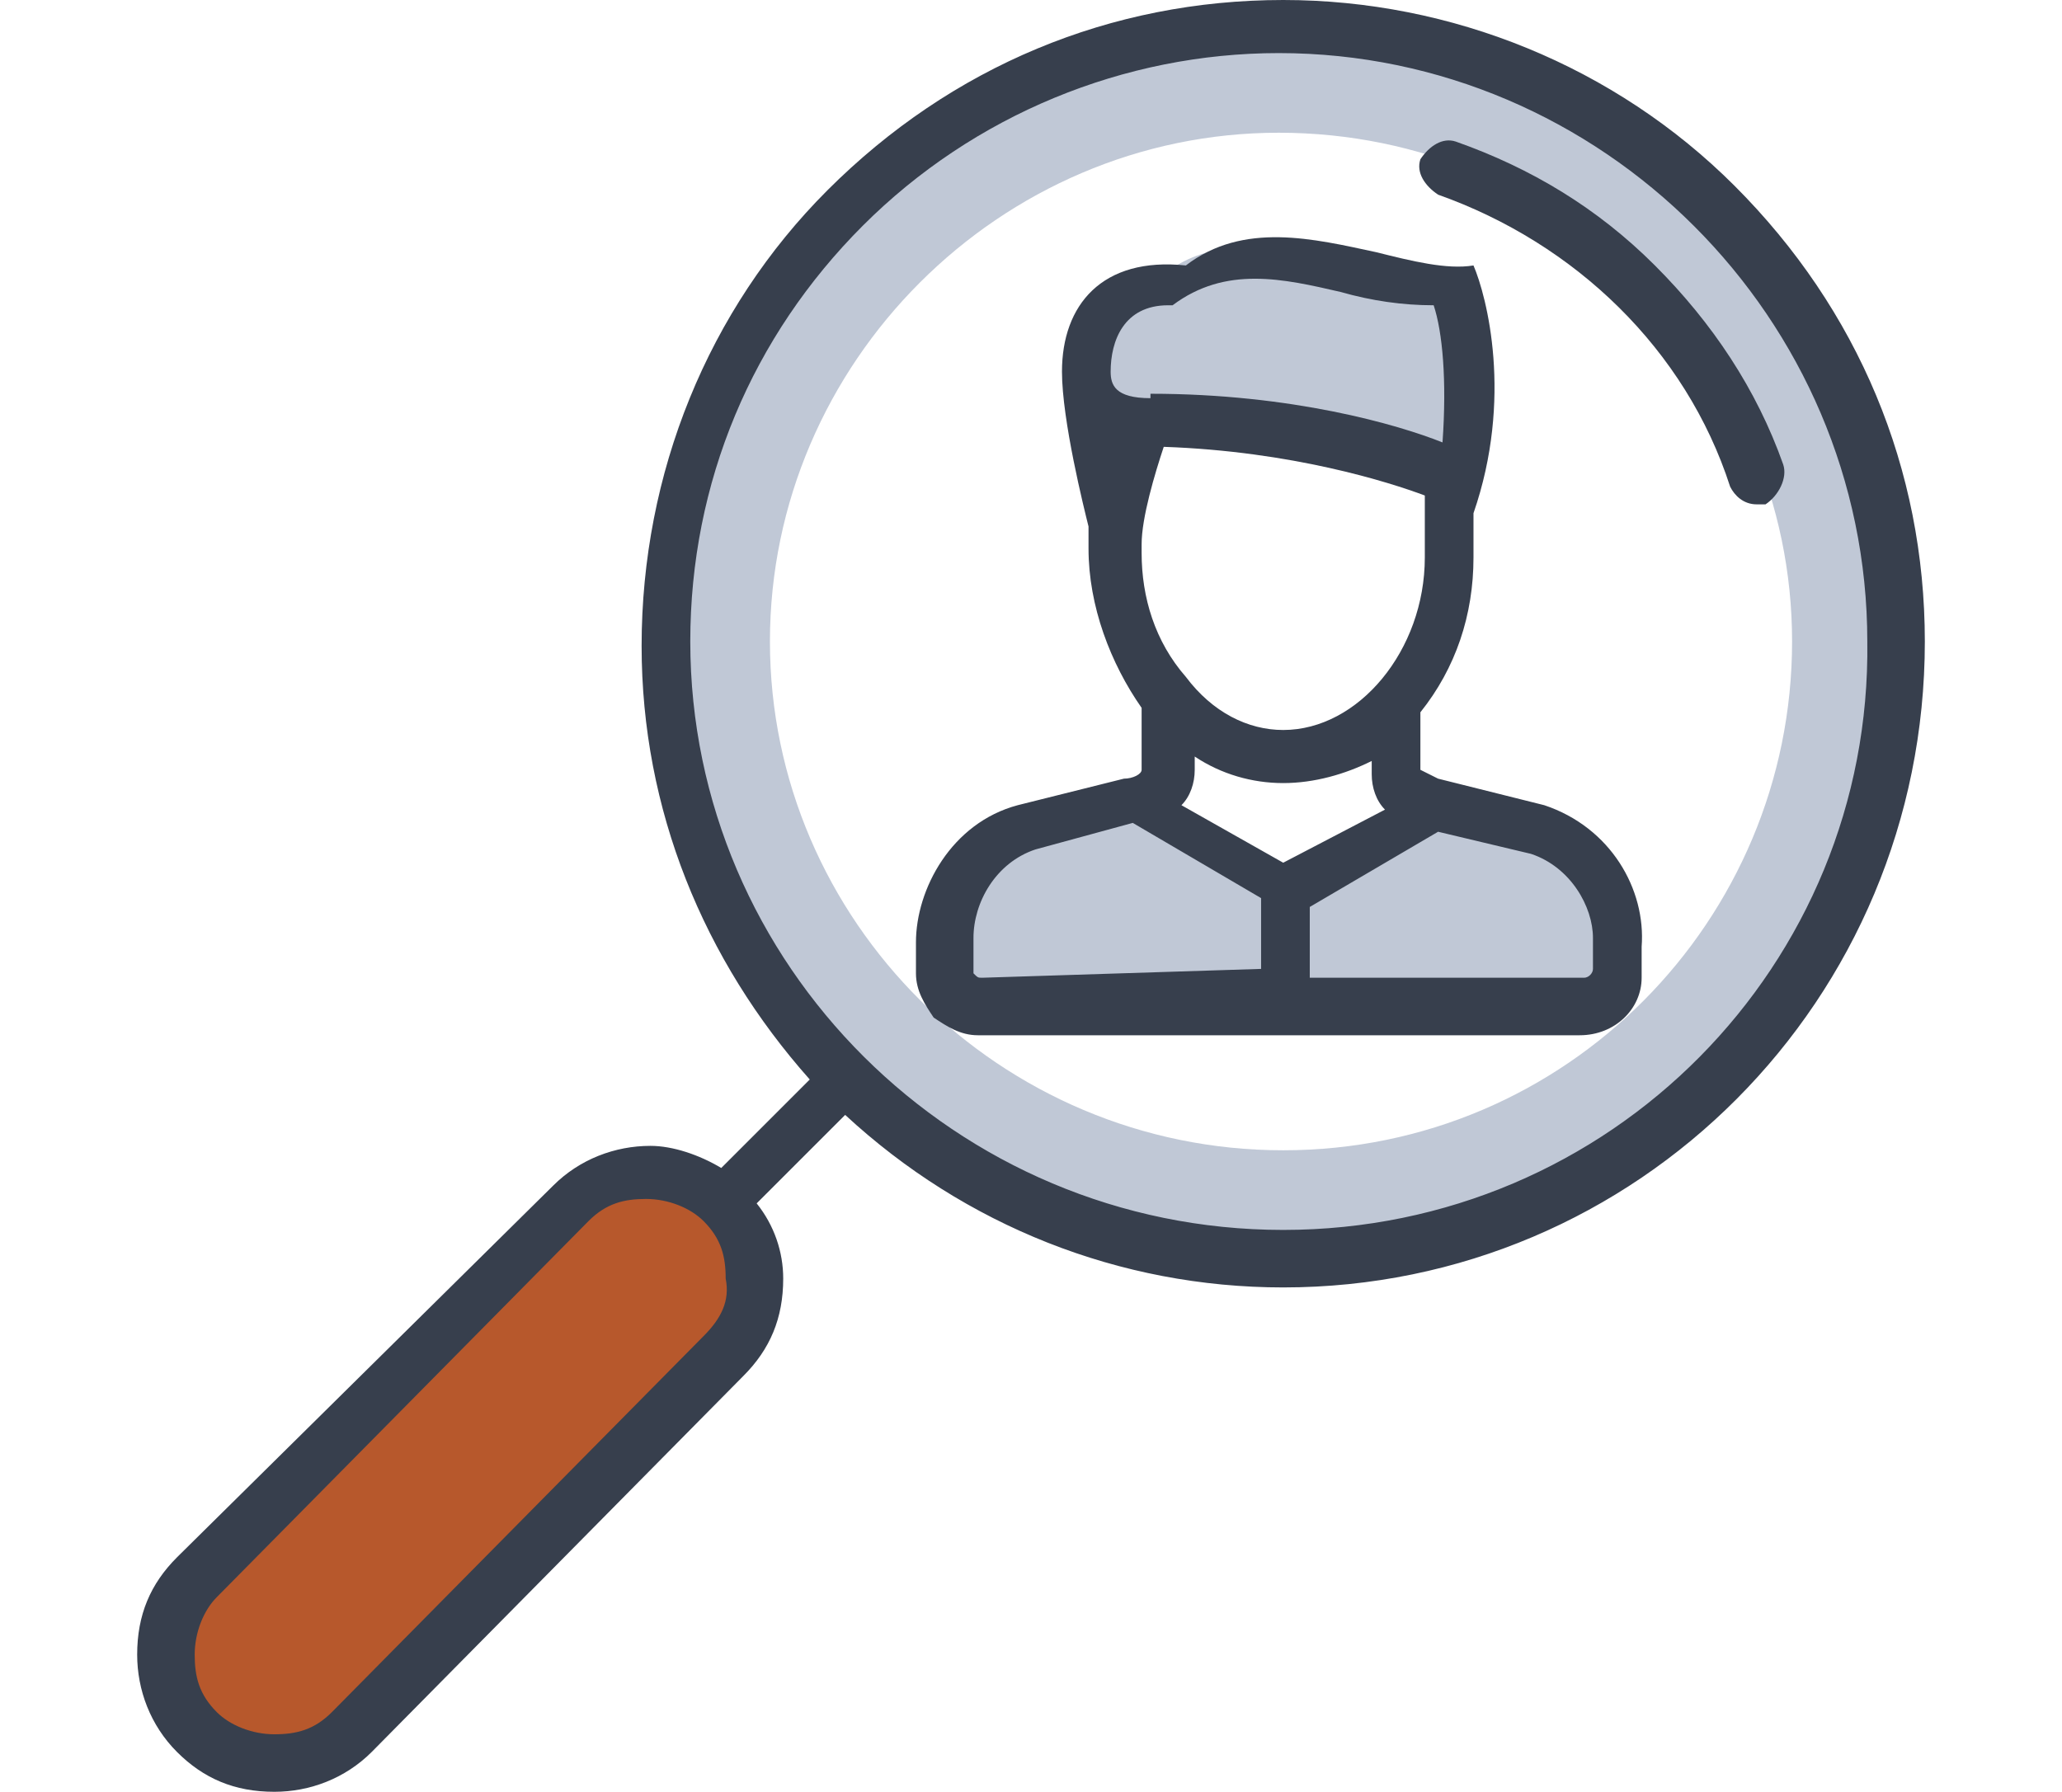 <?xml version="1.0" encoding="utf-8"?>
<!-- Generator: Adobe Illustrator 28.2.0, SVG Export Plug-In . SVG Version: 6.00 Build 0)  -->
<svg version="1.1" id="Ebene_1" xmlns="http://www.w3.org/2000/svg" xmlns:xlink="http://www.w3.org/1999/xlink" x="0px" y="0px"
	 viewBox="0 0 46.6 40.5" style="enable-background:new 0 0 46.6 40.5;" xml:space="preserve">
<style type="text/css">
	.st0{fill:#C0C8D6;}
	.st1{fill:#B7582C;}
	.st2{fill:#717486;}
	.st3{fill:#5D5D6F;}
	.st4{fill:#373F4D;}
</style>
<g>
	<g>
		<path class="st0" d="M32.7,6.2c-1.9,0.3-4.5-1.5-6.4,0c-1.1,0-1.9,0.9-1.9,2.1c0,1.1,0.6,3.4,0.6,3.4v0.6c0-1.1,0.7-3,0.7-3
			c3.3,0,6,0.9,6.9,1.3v-0.1v0.1c0.1,0,0.1,0.1,0.2,0.1C33.5,8.6,33,6.7,32.7,6.2"/>
		<path class="st0" d="M36.6,21.2c0-1.1-0.7-2.2-1.8-2.5l-2.4-0.6l-3.4,2l-3.3-2h-0.1l-2.4,0.6c-1.2,0.3-1.8,1.5-1.8,2.5v0.7
			c0,0.4,0.4,0.7,0.8,0.7h13.6c0.5,0,0.8-0.3,0.8-0.7V21.2z"/>
		<path class="st1" d="M6.1,39.8c-0.6,0-1.3-0.2-1.7-0.7c-1-1-1-2.5,0-3.5l8.4-8.5c1-1,2.5-1,3.5,0c1,1,1,2.5,0,3.5l-8.4,8.5
			C7.4,39.6,6.8,39.8,6.1,39.8"/>
		<path class="st2" d="M4.5,39.2L4.5,39.2L4.5,39.2"/>
		<path class="st2" d="M16.3,27.1L16.3,27.1C16.4,27.2,16.4,27.2,16.3,27.1"/>
		<path class="st3" d="M3.9,36.4c0-0.1,0.1-0.2,0.2-0.3C4,36.2,3.9,36.3,3.9,36.4"/>
		<path class="st3" d="M3.7,36.8c0-0.1,0-0.2,0.1-0.2C3.8,36.6,3.8,36.7,3.7,36.8"/>
		<path class="st3" d="M3.7,37.7c0.1,0.5,0.3,1,0.7,1.4l0,0l0,0C4,38.7,3.8,38.2,3.7,37.7"/>
		<path class="st3" d="M12.8,27.1c0.5-0.5,1.2-0.8,1.9-0.7C14,26.4,13.4,26.6,12.8,27.1L12.8,27.1L12.8,27.1z"/>
		<path class="st3" d="M16.3,27.1L16.3,27.1c-0.1-0.1-0.3-0.2-0.4-0.3C16.1,26.9,16.2,27,16.3,27.1L16.3,27.1"/>
		<path class="st0" d="M29,26c-6.4,0-11.6-5.2-11.6-11.5C17.4,8.2,22.6,3,28.9,3c6.4,0,11.6,5.2,11.6,11.5C40.5,20.8,35.4,26,29,26
			 M28.9,0.6c-7.7,0-13.9,6.3-13.9,14s6.3,13.9,14,13.9s13.9-6.3,13.9-14S36.6,0.6,28.9,0.6"/>
		<path class="st4" d="M29,27.8L29,27.8c-7.4,0-13.4-6-13.4-13.3c0-3.6,1.4-6.9,3.9-9.4s5.9-3.9,9.4-3.9l0,0c7.3,0,13.3,6,13.3,13.3
			C42.3,21.8,36.4,27.8,29,27.8 M15.9,30.2l-8.4,8.5c-0.4,0.4-0.8,0.5-1.3,0.5v0.6v-0.6c-0.5,0-1-0.2-1.3-0.5
			c-0.4-0.4-0.5-0.8-0.5-1.3c0-0.5,0.2-1,0.5-1.3l8.4-8.5c0.4-0.4,0.8-0.5,1.3-0.5c0.5,0,1,0.2,1.3,0.5c0.4,0.4,0.5,0.8,0.5,1.3
			C16.5,29.4,16.3,29.8,15.9,30.2 M39.2,4.2C36.5,1.5,32.8,0,29,0l0,0c-3.9,0-7.5,1.5-10.3,4.3C16,7,14.5,10.7,14.5,14.6
			c0,3.7,1.4,7.1,3.8,9.8l-2,2c-0.5-0.3-1.1-0.5-1.6-0.5c-0.8,0-1.6,0.3-2.2,0.9L4,35.2c-0.6,0.6-0.9,1.3-0.9,2.2
			c0,0.8,0.3,1.6,0.9,2.2s1.3,0.9,2.2,0.9l0,0c0.8,0,1.6-0.3,2.2-0.9l8.4-8.5c0.6-0.6,0.9-1.3,0.9-2.2c0-0.6-0.2-1.2-0.6-1.7l2-2
			c2.7,2.5,6.2,3.9,9.9,3.9l0,0c8,0,14.5-6.5,14.5-14.6C43.5,10.6,42,7,39.2,4.2"/>
		<path class="st4" d="M40.3,10.5c-0.6-1.7-1.6-3.2-2.9-4.5s-2.8-2.2-4.5-2.8c-0.3-0.1-0.6,0.1-0.8,0.4c-0.1,0.3,0.1,0.6,0.4,0.8
			c3.1,1.1,5.6,3.5,6.6,6.6c0.1,0.2,0.3,0.4,0.6,0.4c0.1,0,0.1,0,0.2,0C40.2,11.2,40.4,10.8,40.3,10.5"/>
		<path class="st4" d="M35.8,22.1h-6.2v-1.6l2.9-1.7l2.1,0.5c0.9,0.3,1.4,1.2,1.4,1.9v0.7C36,22,35.9,22.1,35.8,22.1 M22.2,22.1
			L22.2,22.1c-0.1,0-0.1,0-0.2-0.1c0,0,0,0,0-0.1v-0.7c0-0.8,0.5-1.7,1.4-2l2.2-0.6l2.9,1.7v1.6L22.2,22.1z M25.8,12.5v-0.2
			c0-0.6,0.3-1.6,0.5-2.2c2.9,0.1,5.1,0.8,5.9,1.1v0.4l0,0v1c0,2.1-1.5,3.9-3.2,3.9l0,0c-0.8,0-1.6-0.4-2.2-1.2
			C26.1,14.5,25.8,13.5,25.8,12.5 M25.1,8.4c0-0.7,0.3-1.5,1.3-1.5l0,0c0,0,0,0,0.1,0l0,0l0,0l0,0l0,0l0,0l0,0l0,0l0,0l0,0l0,0l0,0
			l0,0C27.7,6,29,6.3,30.3,6.6c0.7,0.2,1.4,0.3,2.1,0.3l0,0c0.2,0.6,0.3,1.7,0.2,3.1c-1-0.4-3.4-1.1-6.6-1.1l0,0l0,0l0,0l0,0l0,0
			l0,0l0,0l0,0l0,0l0,0l0,0l0,0l0,0l0,0l0,0l0,0l0,0l0,0l0,0l0,0l0,0l0,0l0,0l0,0l0,0l0,0l0,0V9C25.2,9,25.1,8.7,25.1,8.4 M29,19.5
			l-2.3-1.3c0.2-0.2,0.3-0.5,0.3-0.8v-0.3c0.6,0.4,1.3,0.6,2,0.6l0,0c0.7,0,1.4-0.2,2-0.5v0.3c0,0.3,0.1,0.6,0.3,0.8L29,19.5z
			 M34.9,18.2L34.9,18.2l-2.4-0.6c-0.2-0.1-0.4-0.2-0.4-0.2v-1.3l0,0c0.8-1,1.2-2.2,1.2-3.5v-1c0.9-2.6,0.3-4.9,0-5.6l0,0l0,0l0,0
			l0,0l0,0l0,0l0,0l0,0l0,0l0,0l0,0l0,0l0,0l0,0l0,0l0,0l0,0l0,0l0,0l0,0l0,0l0,0l0,0l0,0l0,0l0,0l0,0l0,0c-0.6,0.1-1.4-0.1-2.2-0.3
			c-1.4-0.3-3-0.7-4.3,0.3C24.9,5.8,24,6.9,24,8.4c0,1.1,0.5,3.1,0.6,3.5v0.3l0,0v0.2c0,1.3,0.5,2.6,1.2,3.6l0,0v1.4
			c0,0.1-0.2,0.2-0.4,0.2L23,18.2l0,0c-1.5,0.4-2.3,1.9-2.3,3.1v0.7c0,0.4,0.2,0.7,0.4,1c0.3,0.2,0.6,0.4,1,0.4l0,0h6.8l0,0l0,0l0,0
			h6.8c0.8,0,1.4-0.6,1.4-1.3v-0.7C37.2,20.1,36.4,18.7,34.9,18.2"/>
	</g>
</g>
</svg>
